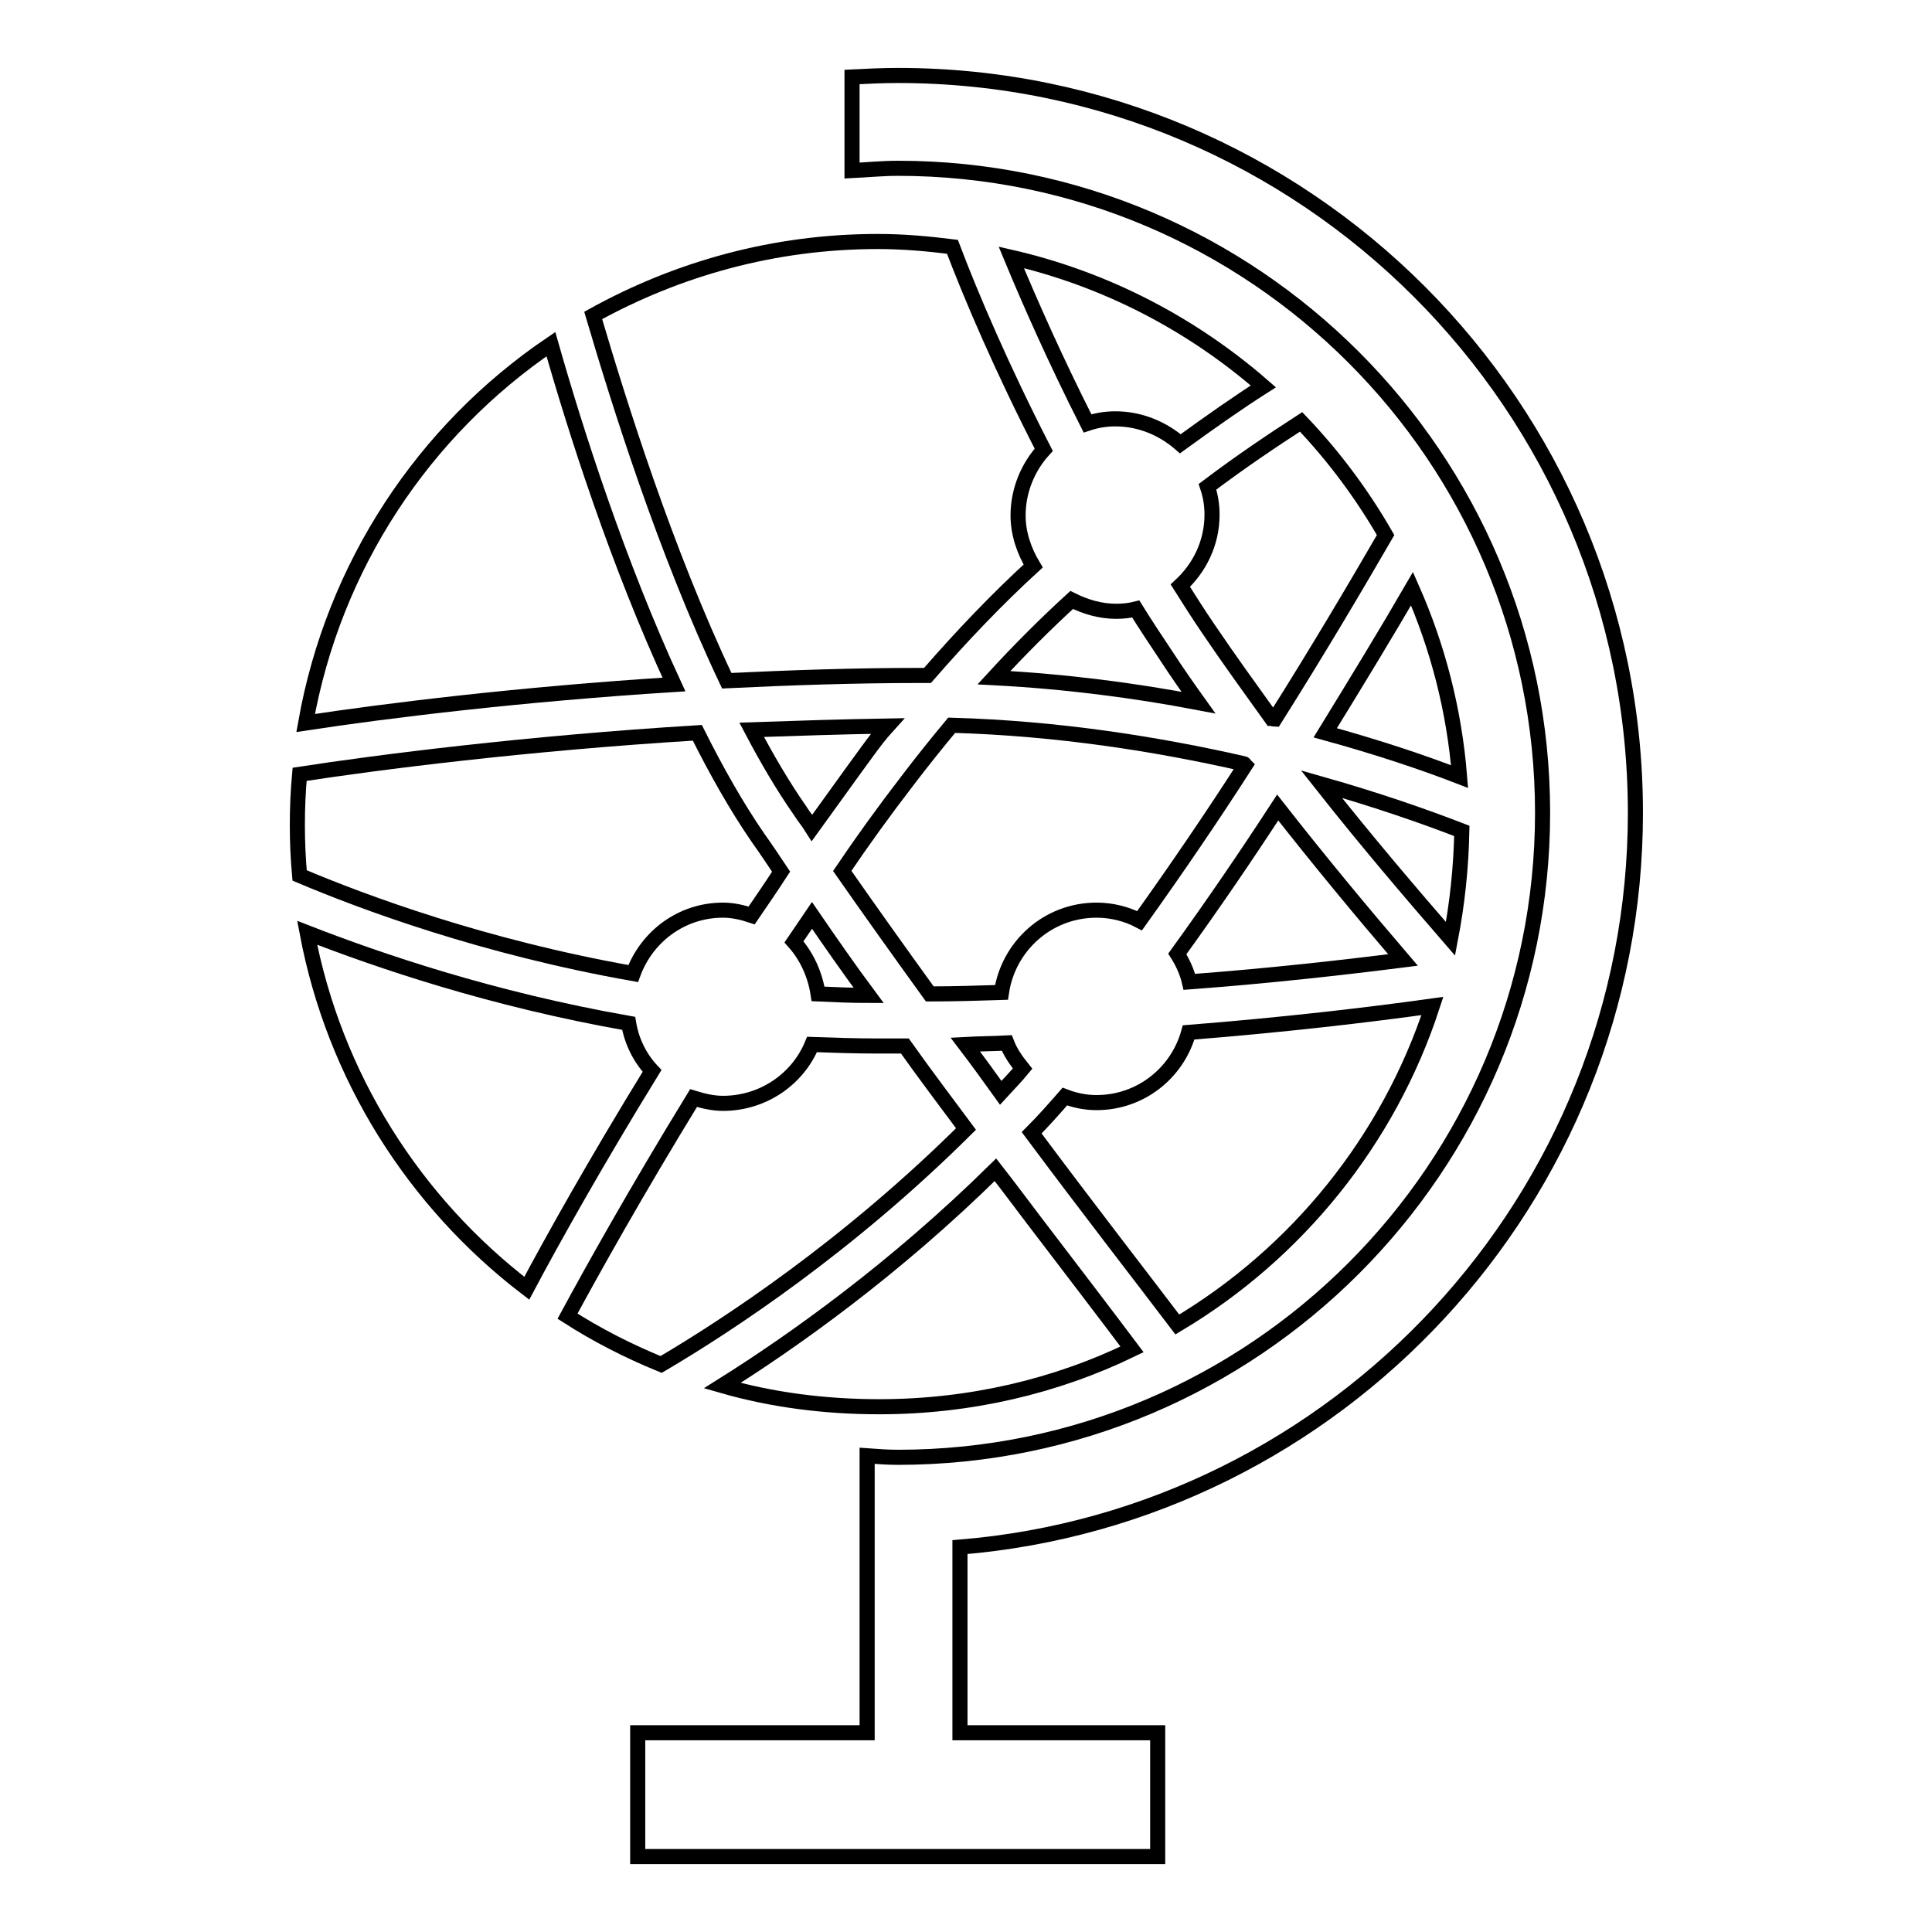 <?xml version="1.0" encoding="utf-8"?>
<!-- Svg Vector Icons : http://www.onlinewebfonts.com/icon -->
<!DOCTYPE svg PUBLIC "-//W3C//DTD SVG 1.1//EN" "http://www.w3.org/Graphics/SVG/1.1/DTD/svg11.dtd">
<svg version="1.1" xmlns="http://www.w3.org/2000/svg" xmlns:xlink="http://www.w3.org/1999/xlink" x="0px" y="0px" viewBox="0 0 256 256" enable-background="new 0 0 256 256" xml:space="preserve">
<g><g><g><g><path stroke-width="2" fill-opacity="0" stroke="#000000"  d="M216.7,107.7c0-53.9-43.8-97.7-97.7-97.7c-2.1,0-4.1,0.1-6.1,0.2v12.4c2-0.1,4.1-0.3,6.1-0.3c47.1,0,85.4,38.3,85.4,85.4c0,47.1-38.3,85.4-85.4,85.4c-1.4,0-2.7-0.1-4.1-0.2v4.6v7.8v24.3H84.5V246h68.9v-16.4h-26.2v-24.6C177.2,200.9,216.7,158.8,216.7,107.7z"/><g><path stroke-width="2" fill-opacity="0" stroke="#000000"  d="M87.6,180.8c9-5.3,24.8-15.7,40.4-31.2c-2.6-3.5-5.4-7.2-8.1-11c-1.2,0-2.4,0-3.6,0c0,0-0.1,0-0.1,0c-2.9,0-5.8-0.1-8.6-0.2c-1.9,4.6-6.5,7.8-11.8,7.8c-1.3,0-2.6-0.3-3.9-0.7c-7.6,12.4-13.4,22.8-16.7,28.9C79.1,176.9,83.2,179,87.6,180.8z"/><path stroke-width="2" fill-opacity="0" stroke="#000000"  d="M187.1,78c-3.3,5.7-7.2,12.1-11.5,19.1c6.9,1.9,12.9,3.9,17.8,5.8C192.7,94.1,190.5,85.7,187.1,78z"/><path stroke-width="2" fill-opacity="0" stroke="#000000"  d="M160,64.5c0.4,1.2,0.6,2.4,0.6,3.7c0,3.8-1.7,7.1-4.2,9.4c1.2,1.9,2.4,3.8,3.7,5.7c2.7,4,5.6,8,8.4,11.9c0.1,0,0.3,0.1,0.4,0.1c5.8-9.2,10.7-17.5,14.7-24.4c-3.1-5.4-6.9-10.5-11.2-15C168.7,58.3,164.5,61.1,160,64.5z"/><path stroke-width="2" fill-opacity="0" stroke="#000000"  d="M145.3,120.6c2,0,4,0.5,5.7,1.4c5-7,9.7-13.9,14-20.6c-0.1-0.1-0.1-0.2-0.2-0.2c-11.4-2.6-24.6-4.7-38.7-5.1c-2,2.4-4,4.9-5.9,7.4c-3,3.9-5.9,7.9-8.6,11.9c3.7,5.3,7.7,10.9,11.6,16.3c3.2,0,6.4-0.1,9.5-0.2C133.6,125.4,138.8,120.6,145.3,120.6z"/><path stroke-width="2" fill-opacity="0" stroke="#000000"  d="M135.5,141.6c-0.8-1-1.6-2.1-2.1-3.4c-1.8,0.1-3.7,0.1-5.5,0.2c1.6,2.1,3.2,4.3,4.7,6.4C133.6,143.7,134.6,142.7,135.5,141.6z"/><path stroke-width="2" fill-opacity="0" stroke="#000000"  d="M95.8,120.6c1.3,0,2.6,0.3,3.8,0.7c1.3-1.9,2.6-3.8,3.9-5.8c-1-1.5-2-3-3-4.4c-2.9-4.2-5.6-9-8.1-14c-22.8,1.4-42.3,3.9-52.7,5.5c-0.2,2.2-0.3,4.4-0.3,6.7c0,2.3,0.1,4.5,0.3,6.7c8.5,3.6,24.4,9.5,44.2,13C85.7,124.1,90.3,120.6,95.8,120.6z"/><path stroke-width="2" fill-opacity="0" stroke="#000000"  d="M117.6,96.2c-6.1,0.1-12.1,0.3-18,0.5c2,3.8,4.1,7.4,6.4,10.7c0.5,0.8,1.1,1.5,1.6,2.3c2.4-3.3,4.8-6.7,7.3-10.1C115.7,98.5,116.6,97.3,117.6,96.2z"/><path stroke-width="2" fill-opacity="0" stroke="#000000"  d="M108.4,131.7c2.2,0.1,4.4,0.2,6.7,0.2c-2.6-3.5-5.1-7.1-7.5-10.6c-0.8,1.2-1.6,2.3-2.4,3.5C106.9,126.7,108,129.1,108.4,131.7z"/><path stroke-width="2" fill-opacity="0" stroke="#000000"  d="M86.4,141.9c-1.6-1.7-2.7-3.9-3.1-6.3c-18.2-3.2-33.1-8.3-42.6-12c3.6,19.1,14.2,35.7,29.1,47.1C73.2,164.3,78.9,154.1,86.4,141.9z"/><path stroke-width="2" fill-opacity="0" stroke="#000000"  d="M89.3,90.7c-7.4-16-13-33.5-16.3-45.1C56.2,57,44.2,74.9,40.5,95.8C51,94.2,68.7,92,89.3,90.7z"/><path stroke-width="2" fill-opacity="0" stroke="#000000"  d="M96.3,90.2c8.3-0.4,16.9-0.7,25.6-0.7c0,0,0.1,0,0.1,0c0.3,0,0.6,0,0.9,0c4.6-5.3,9.3-10.2,14-14.5c-1.2-2-2-4.3-2-6.7c0-3.3,1.3-6.4,3.4-8.7c-5.5-10.7-9.6-20.3-12.1-26.9c-3.2-0.4-6.5-0.7-9.9-0.7c-13.7,0-26.5,3.6-37.7,9.8C82,53.3,88.1,72.9,96.3,90.2z"/><path stroke-width="2" fill-opacity="0" stroke="#000000"  d="M137,161.7c-1.6-2.1-3.3-4.4-5.1-6.7c-13.4,13.2-26.8,22.7-36.2,28.6c6.6,1.9,13.6,2.8,20.8,2.8c12,0,23.4-2.7,33.5-7.6C147,174.8,142.8,169.3,137,161.7z"/><path stroke-width="2" fill-opacity="0" stroke="#000000"  d="M157.5,136.8c-1.5,5.4-6.4,9.3-12.2,9.3c-1.5,0-2.9-0.3-4.2-0.8c-1.4,1.6-2.9,3.3-4.4,4.8c7.6,10.2,14.6,19.2,19.3,25.4c15.8-9.4,28-24.4,33.8-42.2C181.2,134.5,170.1,135.8,157.5,136.8z"/><path stroke-width="2" fill-opacity="0" stroke="#000000"  d="M131.7,89.8c9.6,0.5,18.7,1.7,27.1,3.3c-1.5-2.1-2.9-4.1-4.2-6.1c-1.4-2.1-2.8-4.2-4.1-6.3c-0.8,0.2-1.7,0.3-2.6,0.3c-2.1,0-4.1-0.6-5.9-1.5C138.5,82.7,135.1,86.1,131.7,89.8z"/><path stroke-width="2" fill-opacity="0" stroke="#000000"  d="M144.1,56.1c1.2-0.4,2.4-0.6,3.7-0.6c3.3,0,6.3,1.3,8.6,3.3c4-2.9,7.7-5.5,11-7.6C158,43,146.6,37,134,34.1C136.4,39.9,139.8,47.6,144.1,56.1z"/><path stroke-width="2" fill-opacity="0" stroke="#000000"  d="M193.7,110.1c-4.9-1.9-11.2-4.1-18.6-6.2c6,7.6,11.9,14.5,17.1,20.5C193.1,119.7,193.6,115,193.7,110.1z"/><path stroke-width="2" fill-opacity="0" stroke="#000000"  d="M185.9,127.2c-5.4-6.3-11.2-13.3-16.6-20.2c-4.1,6.3-8.6,12.9-13.3,19.4c0.7,1.1,1.3,2.4,1.6,3.7C168.3,129.3,178,128.2,185.9,127.2z"/></g></g></g><g></g><g></g><g></g><g></g><g></g><g></g><g></g><g></g><g></g><g></g><g></g><g></g><g></g><g></g><g></g></g></g>
</svg>
